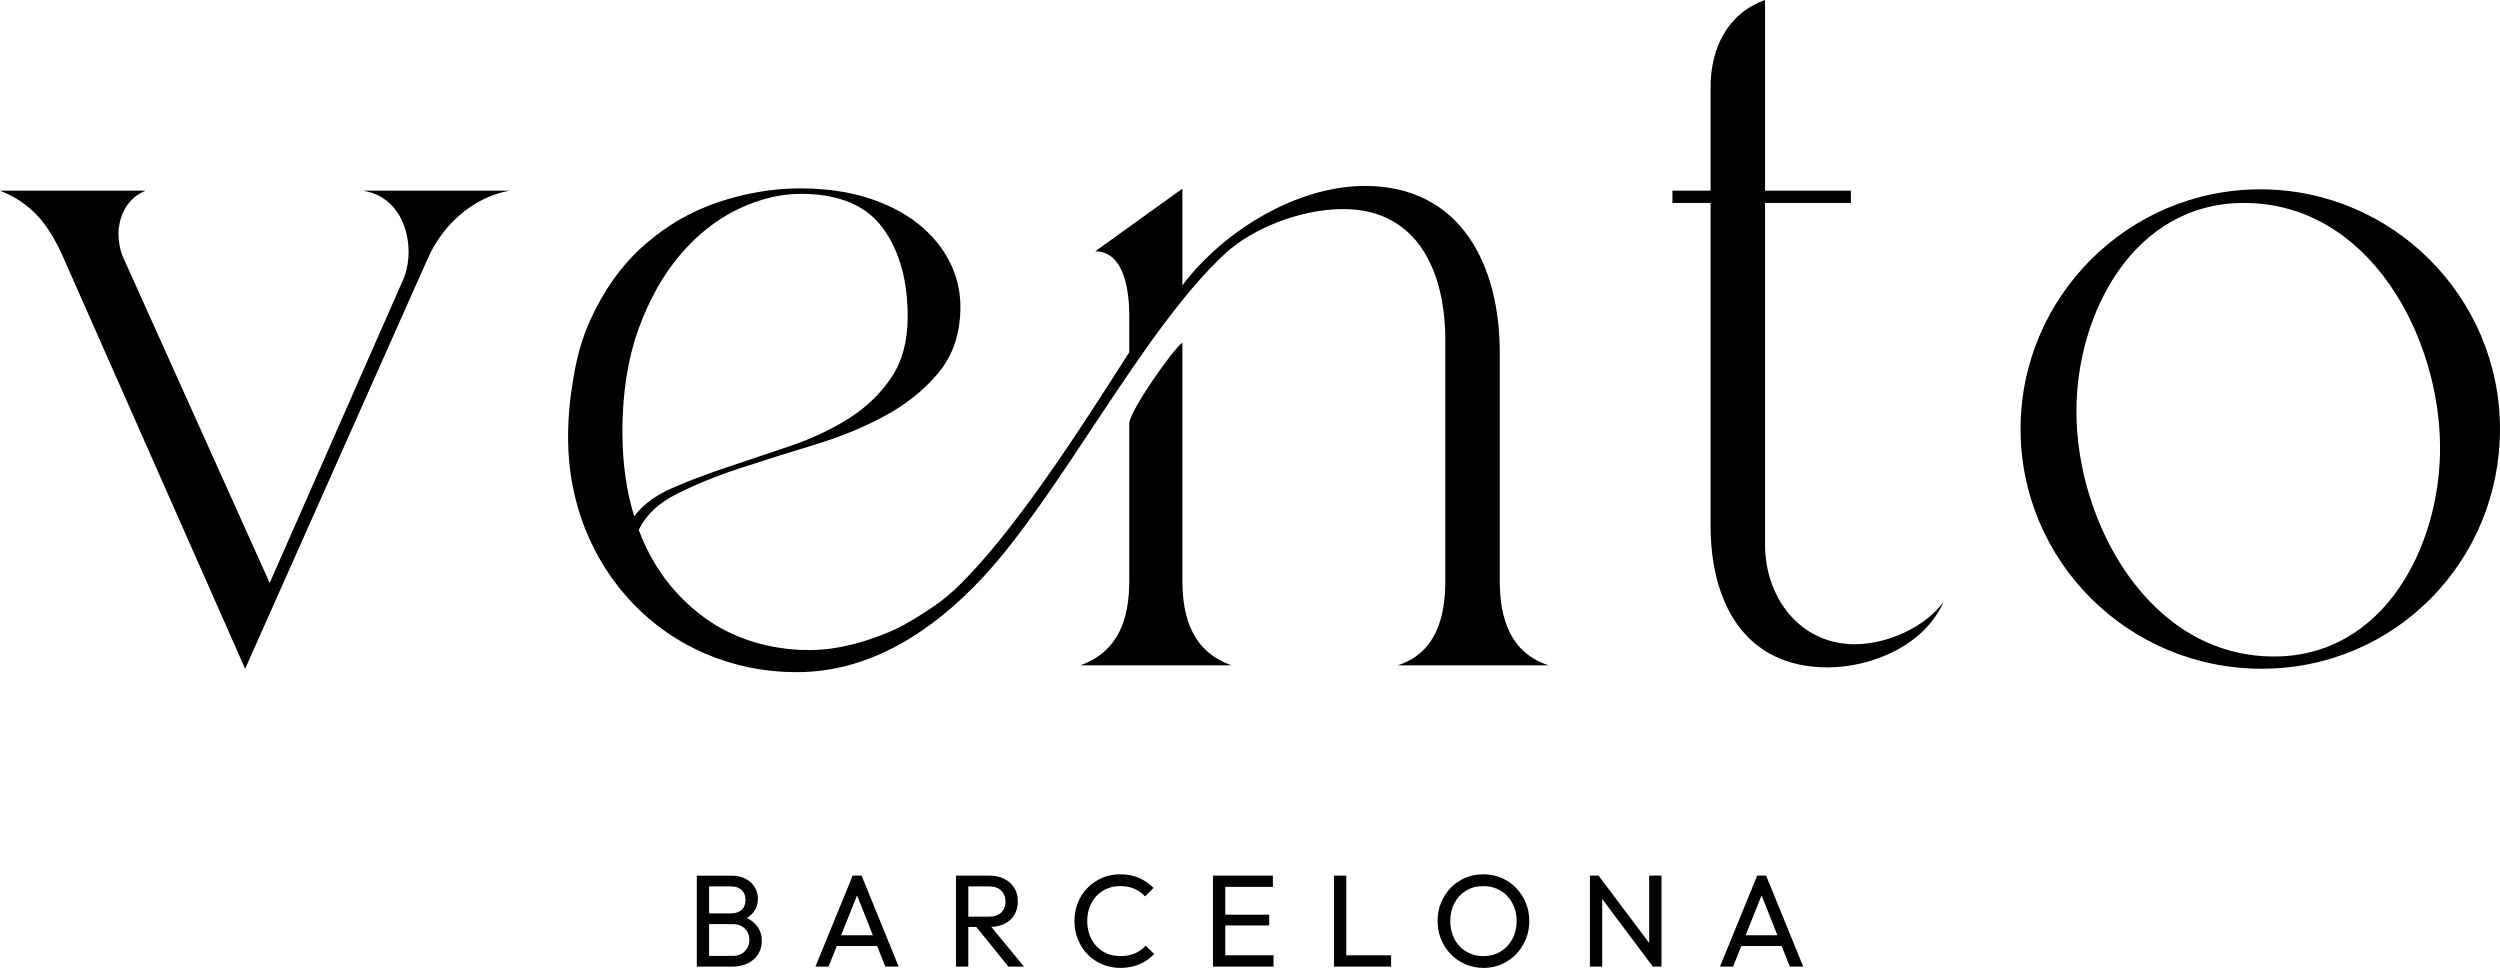 <svg viewBox="0 0 1104.05 427.45" version="1.1" xmlns="http://www.w3.org/2000/svg">
  
  <g>
    <g id="Capa_1">
      <g>
        <g>
          <path d="M160,84.21c13.83,1.8,20.45,14.44,20.45,27.07,0,3.61-.6,7.22-1.8,10.83l-59.55,135.34L54.13,113.08c-1.2-3.01-1.8-6.62-1.8-9.62,0-8.42,4.21-16.24,12.03-19.25H0c16.84,6.62,23.46,18.65,30.07,34.29l78.19,176.84,80.6-181.05c6.62-15.04,19.85-27.07,36.09-30.08h-64.96Z"></path>
          <path d="M522.17,256.54v-105.26c-4.21,3.01-23.46,30.35-23.46,35.76v69.5c0,16.84-4.81,31.28-21.65,37.29h66.77c-16.84-6.02-21.65-20.45-21.65-37.29Z"></path>
          <path d="M819.18,284.51c-24.66,0-39.7-21.05-39.7-43.91V89.62h37.9v-5.41h-37.9V0c-16.84,6.01-24.06,21.65-24.06,38.5v45.71h-16.84v5.41h16.84v142.56c0,33.08,14.44,62.55,51.73,62.55,19.25,0,42.71-9.62,51.13-28.87-8.42,11.43-25.26,18.65-39.1,18.65Z"></path>
          <path d="M998.18,83.61c-58.35,0-105.86,47.52-105.86,105.86s47.52,105.86,106.46,105.86,105.26-47.52,105.26-105.86-47.52-105.86-105.86-105.86ZM1004.2,289.92c-55.34,0-87.22-59.55-87.22-108.27,0-43.31,25.26-92.03,73.98-92.03,55.34,0,86.62,58.95,86.62,108.27,0,43.31-24.66,92.03-73.38,92.03Z"></path>
          <path d="M617.2,293.83h66.77c-16.84-5.41-21.65-20.45-21.65-37.29v-101.05c0-37.89-16.84-73.38-59.55-73.38-30.07,0-62.56,19.85-80.6,43.91v-42.71l-38.5,27.67c13.23,0,15.04,18.65,15.04,28.27v16.31c-21.65,33.91-51.56,80.82-77.29,105-7.52,7.07-18.6,13.34-22.03,15.29-6.31,3.57-23.14,10.57-39.05,11.17-5.58.21-29.09.74-49.75-14.65-13.11-9.76-22.6-22.53-28.49-38.32.32-.71.69-1.4,1.08-2.08,3.13-5.49,8.31-10.08,15.57-13.77,8.16-4.14,17.52-7.96,28.09-11.44,10.56-3.47,21.6-6.95,33.1-10.43,11.5-3.47,22-7.82,31.5-13.04,3.75-2.06,7.23-4.32,10.46-6.76,4.94-3.73,9.28-7.89,13.01-12.5,6.15-7.62,9.23-17.18,9.23-28.69,0-1.24-.07-2.47-.17-3.69-.47-5.61-2.01-11.01-4.64-16.17-3.21-6.28-7.82-11.84-13.84-16.65-6.02-4.81-13.44-8.63-22.27-11.44-8.83-2.81-18.86-4.21-30.09-4.21s-23.67,2-35.71,6.02c-12.04,4.01-22.94,10.3-32.7,18.86-9.77,8.56-17.72,19.53-23.87,32.9-3.69,8.02-6.25,16.97-7.72,26.81-1.47,8.11-2.25,16.65-2.25,25.6,0,57.14,42.71,103.46,101.05,103.46,32.48,0,59.9-18.12,81.8-41.5,34.52-36.86,70.83-109.49,107.11-143.15,12.82-11.89,34.29-19.85,52.33-19.85,33.68,0,45.11,28.87,45.11,57.74v106.46c0,16.24-4.21,31.88-21.05,37.29ZM374.37,185.1c-7.76,4.81-16.39,8.83-25.88,12.04-9.5,3.21-18.66,6.29-27.48,9.23-8.83,2.94-16.92,6.02-24.27,9.23-6.61,2.88-11.75,6.54-15.44,10.93-.42.5-.83.99-1.21,1.51-3.48-11.23-5.22-23.67-5.22-37.31,0-9.33.72-18.02,2.1-26.11,1.2-6.99,2.89-13.55,5.12-19.63,4.81-13.1,11.03-24.07,18.66-32.9,4.54-5.26,9.39-9.71,14.55-13.4,3.5-2.51,7.14-4.67,10.93-6.46,9.36-4.41,18.46-6.62,27.28-6.62,14.88,0,26.05,3.92,33.52,11.74.99,1.04,1.92,2.14,2.79,3.31,7.35,10.03,11.03,23.07,11.03,39.12,0,10.97-2.48,20.06-7.42,27.28-.68.99-1.4,1.96-2.13,2.91-1.81,2.33-3.78,4.53-5.91,6.58-3.29,3.18-6.96,6.04-11.02,8.56Z"></path>
        </g>
        <g>
          <path d="M329.81,405.38c1.28-.77,2.33-1.69,3.12-2.77,1.18-1.62,1.77-3.51,1.77-5.67,0-1.85-.45-3.55-1.36-5.09-.91-1.54-2.24-2.79-4-3.73-1.76-.95-3.95-1.42-6.57-1.42h-15.05v40.18h15.52c2.82,0,5.2-.51,7.15-1.53s3.45-2.38,4.49-4.08c1.04-1.7,1.56-3.61,1.56-5.73,0-2.55-.72-4.76-2.17-6.63-1.13-1.46-2.62-2.63-4.45-3.51ZM322.65,391.44c1.97,0,3.55.51,4.75,1.53,1.2,1.02,1.8,2.5,1.8,4.43s-.57,3.41-1.71,4.43c-1.14,1.02-2.67,1.54-4.6,1.54h-9.73v-11.93h9.5ZM328.96,420.07c-1.31,1.37-3.13,2.06-5.44,2.06h-10.36v-14.01h10.54c1.47,0,2.75.31,3.85.93,1.1.62,1.94,1.46,2.52,2.52.58,1.06.87,2.25.87,3.56,0,1.93-.66,3.58-1.97,4.95Z"></path>
          <path d="M376.55,386.69l-16.44,40.18h5.79l3.64-9.09h17.82l3.61,9.09h5.91l-16.39-40.18h-3.94ZM371.44,413.03l7.05-17.61,6.99,17.61h-14.04Z"></path>
          <path d="M443.6,407.97c1.89-.94,3.35-2.27,4.37-3.97,1.02-1.7,1.53-3.69,1.53-5.96s-.51-4.15-1.53-5.85c-1.02-1.7-2.48-3.04-4.37-4.02-1.89-.98-4.11-1.48-6.66-1.48h-14.76v40.18h5.44v-17.49h3.55l14.17,17.49h6.89l-14.45-17.53c2.19-.09,4.15-.54,5.82-1.38ZM427.62,391.44h9.15c2.35,0,4.16.64,5.41,1.91,1.25,1.27,1.88,2.88,1.88,4.81,0,2.05-.64,3.67-1.91,4.86-1.27,1.2-3.09,1.8-5.44,1.8h-9.09v-13.38Z"></path>
          <path d="M501.27,420.99c-1.85.83-4.03,1.24-6.54,1.24-2.12,0-4.07-.38-5.85-1.13-1.78-.75-3.32-1.82-4.63-3.21-1.31-1.39-2.33-3.03-3.04-4.92-.71-1.89-1.07-3.96-1.07-6.2s.36-4.3,1.07-6.2c.71-1.89,1.73-3.53,3.04-4.92,1.31-1.39,2.86-2.46,4.63-3.21,1.78-.75,3.73-1.13,5.85-1.13,2.35,0,4.45.41,6.28,1.22,1.83.81,3.39,1.93,4.66,3.36l3.76-3.76c-1.85-1.85-3.98-3.32-6.37-4.4-2.39-1.08-5.17-1.62-8.34-1.62-2.89,0-5.57.53-8.02,1.59-2.45,1.06-4.59,2.53-6.43,4.4-1.83,1.87-3.25,4.06-4.26,6.57-1,2.51-1.51,5.21-1.51,8.11s.5,5.54,1.51,8.05c1,2.51,2.42,4.71,4.26,6.6,1.83,1.89,3.99,3.37,6.46,4.43,2.47,1.06,5.15,1.59,8.05,1.59,3.13,0,5.93-.54,8.42-1.62,2.49-1.08,4.66-2.59,6.51-4.52l-3.76-3.7c-1.27,1.43-2.84,2.56-4.69,3.39Z"></path>
          <polygon points="541.11 408.69 560.51 408.69 560.51 403.94 541.11 403.94 541.11 391.67 562.13 391.67 562.13 386.69 541.11 386.69 539.37 386.69 535.67 386.69 535.67 426.87 539.37 426.87 541.11 426.87 562.42 426.87 562.42 421.89 541.11 421.89 541.11 408.69"></polygon>
          <polygon points="594.55 386.69 589.11 386.69 589.11 426.87 592.81 426.87 594.55 426.87 614.35 426.87 614.35 421.89 594.55 421.89 594.55 386.69"></polygon>
          <path d="M669.48,392.07c-1.85-1.89-4.01-3.36-6.46-4.4-2.45-1.04-5.11-1.56-7.96-1.56s-5.51.52-7.96,1.56c-2.45,1.04-4.59,2.51-6.43,4.4-1.83,1.89-3.26,4.08-4.28,6.57-1.02,2.49-1.53,5.18-1.53,8.08s.51,5.54,1.53,8.05c1.02,2.51,2.46,4.72,4.31,6.63,1.85,1.91,4.01,3.4,6.48,4.46,2.47,1.06,5.13,1.59,7.99,1.59s5.45-.53,7.9-1.59c2.45-1.06,4.59-2.54,6.43-4.43,1.83-1.89,3.27-4.09,4.31-6.6,1.04-2.51,1.56-5.19,1.56-8.05s-.52-5.6-1.56-8.11c-1.04-2.51-2.49-4.71-4.34-6.6ZM667.85,414.74c-1.27,2.34-3,4.17-5.18,5.5-2.18,1.33-4.72,2-7.61,2-2.12,0-4.08-.39-5.88-1.16-1.79-.77-3.34-1.84-4.63-3.21-1.29-1.37-2.3-3.01-3.01-4.92-.71-1.91-1.07-3.99-1.07-6.22,0-3.01.63-5.67,1.88-7.99,1.25-2.32,2.97-4.13,5.15-5.44,2.18-1.31,4.7-1.97,7.56-1.97,2.16,0,4.13.38,5.91,1.13,1.77.75,3.32,1.82,4.63,3.21,1.31,1.39,2.33,3.02,3.07,4.89.73,1.87,1.1,3.93,1.1,6.17,0,3.01-.64,5.68-1.91,8.02Z"></path>
          <polygon points="728.3 416.42 705.95 386.69 702.13 386.69 702.13 426.87 707.57 426.87 707.57 397.02 729.92 426.87 733.75 426.87 733.75 386.69 728.3 386.69 728.3 416.42"></polygon>
          <path d="M790.43,426.87h5.91l-16.39-40.18h-3.94l-16.44,40.18h5.79l3.64-9.09h17.82l3.61,9.09ZM770.9,413.03l7.05-17.61,6.99,17.61h-14.04Z"></path>
        </g>
      </g>
    </g>
  </g>
</svg>